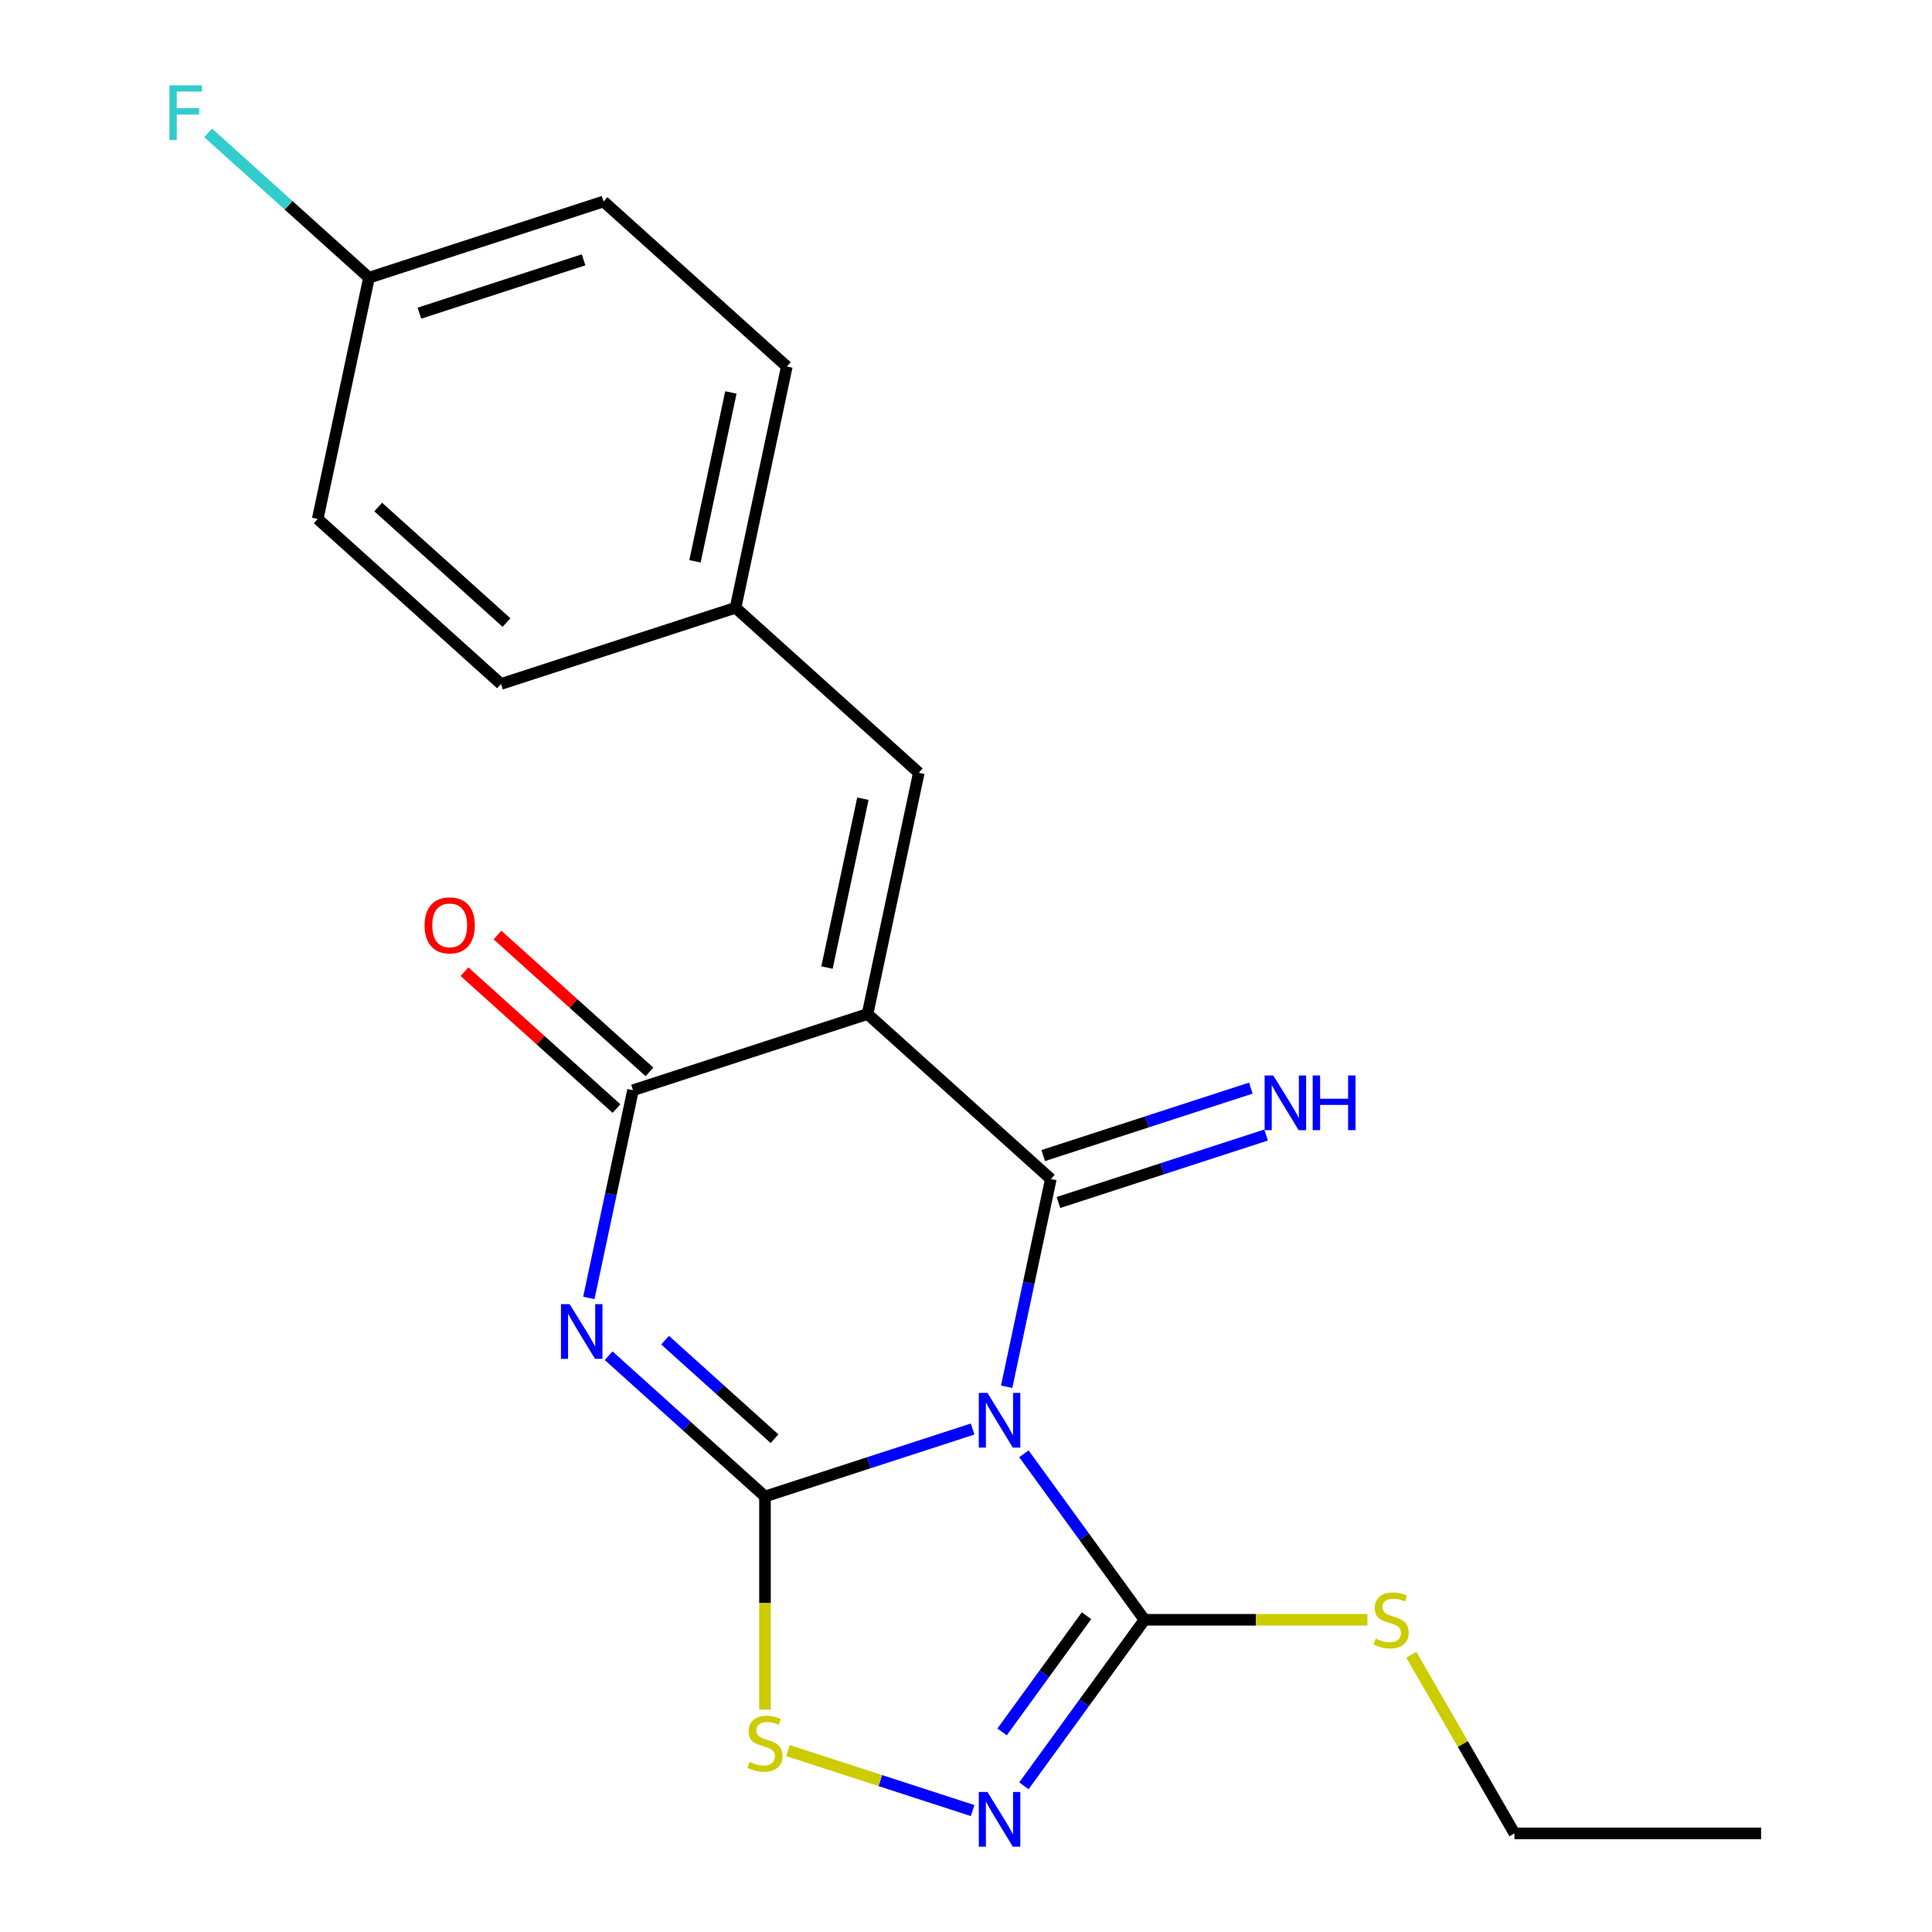 <?xml version='1.0' encoding='iso-8859-1'?>
<svg version='1.1' baseProfile='full'
              xmlns='http://www.w3.org/2000/svg'
                      xmlns:rdkit='http://www.rdkit.org/xml'
                      xmlns:xlink='http://www.w3.org/1999/xlink'
                  xml:space='preserve'
width='1000px' height='1000px' viewBox='0 0 1000 1000'>
<!-- END OF HEADER -->
<rect style='opacity:1.0;fill:#FFFFFF;stroke:none' width='1000' height='1000' x='0' y='0'> </rect>
<path class='bond-0' d='M 503.432,739.659 L 449.695,757.119' style='fill:none;fill-rule:evenodd;stroke:#0000FF;stroke-width:6px;stroke-linecap:butt;stroke-linejoin:miter;stroke-opacity:1' />
<path class='bond-0' d='M 449.695,757.119 L 395.958,774.579' style='fill:none;fill-rule:evenodd;stroke:#000000;stroke-width:6px;stroke-linecap:butt;stroke-linejoin:miter;stroke-opacity:1' />
<path class='bond-1' d='M 521.052,717.781 L 532.478,664.025' style='fill:none;fill-rule:evenodd;stroke:#0000FF;stroke-width:6px;stroke-linecap:butt;stroke-linejoin:miter;stroke-opacity:1' />
<path class='bond-1' d='M 532.478,664.025 L 543.904,610.268' style='fill:none;fill-rule:evenodd;stroke:#000000;stroke-width:6px;stroke-linecap:butt;stroke-linejoin:miter;stroke-opacity:1' />
<path class='bond-5' d='M 529.97,752.484 L 561.183,795.445' style='fill:none;fill-rule:evenodd;stroke:#0000FF;stroke-width:6px;stroke-linecap:butt;stroke-linejoin:miter;stroke-opacity:1' />
<path class='bond-5' d='M 561.183,795.445 L 592.397,838.406' style='fill:none;fill-rule:evenodd;stroke:#000000;stroke-width:6px;stroke-linecap:butt;stroke-linejoin:miter;stroke-opacity:1' />
<path class='bond-3' d='M 395.958,774.579 L 355.491,738.143' style='fill:none;fill-rule:evenodd;stroke:#000000;stroke-width:6px;stroke-linecap:butt;stroke-linejoin:miter;stroke-opacity:1' />
<path class='bond-3' d='M 355.491,738.143 L 315.024,701.706' style='fill:none;fill-rule:evenodd;stroke:#0000FF;stroke-width:6px;stroke-linecap:butt;stroke-linejoin:miter;stroke-opacity:1' />
<path class='bond-3' d='M 400.901,744.675 L 372.575,719.17' style='fill:none;fill-rule:evenodd;stroke:#000000;stroke-width:6px;stroke-linecap:butt;stroke-linejoin:miter;stroke-opacity:1' />
<path class='bond-3' d='M 372.575,719.17 L 344.248,693.664' style='fill:none;fill-rule:evenodd;stroke:#0000FF;stroke-width:6px;stroke-linecap:butt;stroke-linejoin:miter;stroke-opacity:1' />
<path class='bond-7' d='M 395.958,774.579 L 395.958,829.75' style='fill:none;fill-rule:evenodd;stroke:#000000;stroke-width:6px;stroke-linecap:butt;stroke-linejoin:miter;stroke-opacity:1' />
<path class='bond-7' d='M 395.958,829.75 L 395.958,884.921' style='fill:none;fill-rule:evenodd;stroke:#CCCC00;stroke-width:6px;stroke-linecap:butt;stroke-linejoin:miter;stroke-opacity:1' />
<path class='bond-2' d='M 543.904,610.268 L 449.039,524.851' style='fill:none;fill-rule:evenodd;stroke:#000000;stroke-width:6px;stroke-linecap:butt;stroke-linejoin:miter;stroke-opacity:1' />
<path class='bond-9' d='M 547.849,622.409 L 601.586,604.949' style='fill:none;fill-rule:evenodd;stroke:#000000;stroke-width:6px;stroke-linecap:butt;stroke-linejoin:miter;stroke-opacity:1' />
<path class='bond-9' d='M 601.586,604.949 L 655.323,587.488' style='fill:none;fill-rule:evenodd;stroke:#0000FF;stroke-width:6px;stroke-linecap:butt;stroke-linejoin:miter;stroke-opacity:1' />
<path class='bond-9' d='M 539.96,598.128 L 593.697,580.667' style='fill:none;fill-rule:evenodd;stroke:#000000;stroke-width:6px;stroke-linecap:butt;stroke-linejoin:miter;stroke-opacity:1' />
<path class='bond-9' d='M 593.697,580.667 L 647.434,563.207' style='fill:none;fill-rule:evenodd;stroke:#0000FF;stroke-width:6px;stroke-linecap:butt;stroke-linejoin:miter;stroke-opacity:1' />
<path class='bond-4' d='M 449.039,524.851 L 327.634,564.299' style='fill:none;fill-rule:evenodd;stroke:#000000;stroke-width:6px;stroke-linecap:butt;stroke-linejoin:miter;stroke-opacity:1' />
<path class='bond-8' d='M 449.039,524.851 L 475.58,399.987' style='fill:none;fill-rule:evenodd;stroke:#000000;stroke-width:6px;stroke-linecap:butt;stroke-linejoin:miter;stroke-opacity:1' />
<path class='bond-8' d='M 428.048,500.814 L 446.626,413.409' style='fill:none;fill-rule:evenodd;stroke:#000000;stroke-width:6px;stroke-linecap:butt;stroke-linejoin:miter;stroke-opacity:1' />
<path class='bond-22' d='M 304.781,671.811 L 316.207,618.055' style='fill:none;fill-rule:evenodd;stroke:#0000FF;stroke-width:6px;stroke-linecap:butt;stroke-linejoin:miter;stroke-opacity:1' />
<path class='bond-22' d='M 316.207,618.055 L 327.634,564.299' style='fill:none;fill-rule:evenodd;stroke:#000000;stroke-width:6px;stroke-linecap:butt;stroke-linejoin:miter;stroke-opacity:1' />
<path class='bond-10' d='M 336.175,554.812 L 296.839,519.393' style='fill:none;fill-rule:evenodd;stroke:#000000;stroke-width:6px;stroke-linecap:butt;stroke-linejoin:miter;stroke-opacity:1' />
<path class='bond-10' d='M 296.839,519.393 L 257.502,483.974' style='fill:none;fill-rule:evenodd;stroke:#FF0000;stroke-width:6px;stroke-linecap:butt;stroke-linejoin:miter;stroke-opacity:1' />
<path class='bond-10' d='M 319.092,573.785 L 279.755,538.366' style='fill:none;fill-rule:evenodd;stroke:#000000;stroke-width:6px;stroke-linecap:butt;stroke-linejoin:miter;stroke-opacity:1' />
<path class='bond-10' d='M 279.755,538.366 L 240.418,502.947' style='fill:none;fill-rule:evenodd;stroke:#FF0000;stroke-width:6px;stroke-linecap:butt;stroke-linejoin:miter;stroke-opacity:1' />
<path class='bond-6' d='M 592.397,838.406 L 561.183,881.367' style='fill:none;fill-rule:evenodd;stroke:#000000;stroke-width:6px;stroke-linecap:butt;stroke-linejoin:miter;stroke-opacity:1' />
<path class='bond-6' d='M 561.183,881.367 L 529.97,924.329' style='fill:none;fill-rule:evenodd;stroke:#0000FF;stroke-width:6px;stroke-linecap:butt;stroke-linejoin:miter;stroke-opacity:1' />
<path class='bond-6' d='M 562.378,836.288 L 540.529,866.361' style='fill:none;fill-rule:evenodd;stroke:#000000;stroke-width:6px;stroke-linecap:butt;stroke-linejoin:miter;stroke-opacity:1' />
<path class='bond-6' d='M 540.529,866.361 L 518.679,896.434' style='fill:none;fill-rule:evenodd;stroke:#0000FF;stroke-width:6px;stroke-linecap:butt;stroke-linejoin:miter;stroke-opacity:1' />
<path class='bond-11' d='M 592.397,838.406 L 650.088,838.406' style='fill:none;fill-rule:evenodd;stroke:#000000;stroke-width:6px;stroke-linecap:butt;stroke-linejoin:miter;stroke-opacity:1' />
<path class='bond-11' d='M 650.088,838.406 L 707.779,838.406' style='fill:none;fill-rule:evenodd;stroke:#CCCC00;stroke-width:6px;stroke-linecap:butt;stroke-linejoin:miter;stroke-opacity:1' />
<path class='bond-21' d='M 503.432,937.153 L 455.648,921.627' style='fill:none;fill-rule:evenodd;stroke:#0000FF;stroke-width:6px;stroke-linecap:butt;stroke-linejoin:miter;stroke-opacity:1' />
<path class='bond-21' d='M 455.648,921.627 L 407.863,906.101' style='fill:none;fill-rule:evenodd;stroke:#CCCC00;stroke-width:6px;stroke-linecap:butt;stroke-linejoin:miter;stroke-opacity:1' />
<path class='bond-12' d='M 475.58,399.987 L 380.715,314.571' style='fill:none;fill-rule:evenodd;stroke:#000000;stroke-width:6px;stroke-linecap:butt;stroke-linejoin:miter;stroke-opacity:1' />
<path class='bond-19' d='M 730.484,856.477 L 757.18,902.717' style='fill:none;fill-rule:evenodd;stroke:#CCCC00;stroke-width:6px;stroke-linecap:butt;stroke-linejoin:miter;stroke-opacity:1' />
<path class='bond-19' d='M 757.18,902.717 L 783.877,948.957' style='fill:none;fill-rule:evenodd;stroke:#000000;stroke-width:6px;stroke-linecap:butt;stroke-linejoin:miter;stroke-opacity:1' />
<path class='bond-15' d='M 380.715,314.571 L 259.309,354.018' style='fill:none;fill-rule:evenodd;stroke:#000000;stroke-width:6px;stroke-linecap:butt;stroke-linejoin:miter;stroke-opacity:1' />
<path class='bond-16' d='M 380.715,314.571 L 407.256,189.707' style='fill:none;fill-rule:evenodd;stroke:#000000;stroke-width:6px;stroke-linecap:butt;stroke-linejoin:miter;stroke-opacity:1' />
<path class='bond-16' d='M 359.723,290.533 L 378.302,203.128' style='fill:none;fill-rule:evenodd;stroke:#000000;stroke-width:6px;stroke-linecap:butt;stroke-linejoin:miter;stroke-opacity:1' />
<path class='bond-13' d='M 190.985,143.737 L 312.391,104.29' style='fill:none;fill-rule:evenodd;stroke:#000000;stroke-width:6px;stroke-linecap:butt;stroke-linejoin:miter;stroke-opacity:1' />
<path class='bond-13' d='M 217.085,162.101 L 302.069,134.488' style='fill:none;fill-rule:evenodd;stroke:#000000;stroke-width:6px;stroke-linecap:butt;stroke-linejoin:miter;stroke-opacity:1' />
<path class='bond-14' d='M 190.985,143.737 L 149.358,106.256' style='fill:none;fill-rule:evenodd;stroke:#000000;stroke-width:6px;stroke-linecap:butt;stroke-linejoin:miter;stroke-opacity:1' />
<path class='bond-14' d='M 149.358,106.256 L 107.731,68.775' style='fill:none;fill-rule:evenodd;stroke:#33CCCC;stroke-width:6px;stroke-linecap:butt;stroke-linejoin:miter;stroke-opacity:1' />
<path class='bond-23' d='M 190.985,143.737 L 164.444,268.601' style='fill:none;fill-rule:evenodd;stroke:#000000;stroke-width:6px;stroke-linecap:butt;stroke-linejoin:miter;stroke-opacity:1' />
<path class='bond-18' d='M 259.309,354.018 L 164.444,268.601' style='fill:none;fill-rule:evenodd;stroke:#000000;stroke-width:6px;stroke-linecap:butt;stroke-linejoin:miter;stroke-opacity:1' />
<path class='bond-18' d='M 262.163,322.232 L 195.757,262.44' style='fill:none;fill-rule:evenodd;stroke:#000000;stroke-width:6px;stroke-linecap:butt;stroke-linejoin:miter;stroke-opacity:1' />
<path class='bond-17' d='M 407.256,189.707 L 312.391,104.29' style='fill:none;fill-rule:evenodd;stroke:#000000;stroke-width:6px;stroke-linecap:butt;stroke-linejoin:miter;stroke-opacity:1' />
<path class='bond-20' d='M 783.877,948.957 L 911.53,948.957' style='fill:none;fill-rule:evenodd;stroke:#000000;stroke-width:6px;stroke-linecap:butt;stroke-linejoin:miter;stroke-opacity:1' />
<path  class='atom-0' d='M 511.104 720.972
L 520.384 735.972
Q 521.304 737.452, 522.784 740.132
Q 524.264 742.812, 524.344 742.972
L 524.344 720.972
L 528.104 720.972
L 528.104 749.292
L 524.224 749.292
L 514.264 732.892
Q 513.104 730.972, 511.864 728.772
Q 510.664 726.572, 510.304 725.892
L 510.304 749.292
L 506.624 749.292
L 506.624 720.972
L 511.104 720.972
' fill='#0000FF'/>
<path  class='atom-4' d='M 294.833 675.002
L 304.113 690.002
Q 305.033 691.482, 306.513 694.162
Q 307.993 696.842, 308.073 697.002
L 308.073 675.002
L 311.833 675.002
L 311.833 703.322
L 307.953 703.322
L 297.993 686.922
Q 296.833 685.002, 295.593 682.802
Q 294.393 680.602, 294.033 679.922
L 294.033 703.322
L 290.353 703.322
L 290.353 675.002
L 294.833 675.002
' fill='#0000FF'/>
<path  class='atom-7' d='M 511.104 927.52
L 520.384 942.52
Q 521.304 944, 522.784 946.68
Q 524.264 949.36, 524.344 949.52
L 524.344 927.52
L 528.104 927.52
L 528.104 955.84
L 524.224 955.84
L 514.264 939.44
Q 513.104 937.52, 511.864 935.32
Q 510.664 933.12, 510.304 932.44
L 510.304 955.84
L 506.624 955.84
L 506.624 927.52
L 511.104 927.52
' fill='#0000FF'/>
<path  class='atom-8' d='M 387.958 911.953
Q 388.278 912.073, 389.598 912.633
Q 390.918 913.193, 392.358 913.553
Q 393.838 913.873, 395.278 913.873
Q 397.958 913.873, 399.518 912.593
Q 401.078 911.273, 401.078 908.993
Q 401.078 907.433, 400.278 906.473
Q 399.518 905.513, 398.318 904.993
Q 397.118 904.473, 395.118 903.873
Q 392.598 903.113, 391.078 902.393
Q 389.598 901.673, 388.518 900.153
Q 387.478 898.633, 387.478 896.073
Q 387.478 892.513, 389.878 890.313
Q 392.318 888.113, 397.118 888.113
Q 400.398 888.113, 404.118 889.673
L 403.198 892.753
Q 399.798 891.353, 397.238 891.353
Q 394.478 891.353, 392.958 892.513
Q 391.438 893.633, 391.478 895.593
Q 391.478 897.113, 392.238 898.033
Q 393.038 898.953, 394.158 899.473
Q 395.318 899.993, 397.238 900.593
Q 399.798 901.393, 401.318 902.193
Q 402.838 902.993, 403.918 904.633
Q 405.038 906.233, 405.038 908.993
Q 405.038 912.913, 402.398 915.033
Q 399.798 917.113, 395.438 917.113
Q 392.918 917.113, 390.998 916.553
Q 389.118 916.033, 386.878 915.113
L 387.958 911.953
' fill='#CCCC00'/>
<path  class='atom-10' d='M 659.05 556.661
L 668.33 571.661
Q 669.25 573.141, 670.73 575.821
Q 672.21 578.501, 672.29 578.661
L 672.29 556.661
L 676.05 556.661
L 676.05 584.981
L 672.17 584.981
L 662.21 568.581
Q 661.05 566.661, 659.81 564.461
Q 658.61 562.261, 658.25 561.581
L 658.25 584.981
L 654.57 584.981
L 654.57 556.661
L 659.05 556.661
' fill='#0000FF'/>
<path  class='atom-10' d='M 679.45 556.661
L 683.29 556.661
L 683.29 568.701
L 697.77 568.701
L 697.77 556.661
L 701.61 556.661
L 701.61 584.981
L 697.77 584.981
L 697.77 571.901
L 683.29 571.901
L 683.29 584.981
L 679.45 584.981
L 679.45 556.661
' fill='#0000FF'/>
<path  class='atom-11' d='M 219.769 478.962
Q 219.769 472.162, 223.129 468.362
Q 226.489 464.562, 232.769 464.562
Q 239.049 464.562, 242.409 468.362
Q 245.769 472.162, 245.769 478.962
Q 245.769 485.842, 242.369 489.762
Q 238.969 493.642, 232.769 493.642
Q 226.529 493.642, 223.129 489.762
Q 219.769 485.882, 219.769 478.962
M 232.769 490.442
Q 237.089 490.442, 239.409 487.562
Q 241.769 484.642, 241.769 478.962
Q 241.769 473.402, 239.409 470.602
Q 237.089 467.762, 232.769 467.762
Q 228.449 467.762, 226.089 470.562
Q 223.769 473.362, 223.769 478.962
Q 223.769 484.682, 226.089 487.562
Q 228.449 490.442, 232.769 490.442
' fill='#FF0000'/>
<path  class='atom-12' d='M 712.05 848.126
Q 712.37 848.246, 713.69 848.806
Q 715.01 849.366, 716.45 849.726
Q 717.93 850.046, 719.37 850.046
Q 722.05 850.046, 723.61 848.766
Q 725.17 847.446, 725.17 845.166
Q 725.17 843.606, 724.37 842.646
Q 723.61 841.686, 722.41 841.166
Q 721.21 840.646, 719.21 840.046
Q 716.69 839.286, 715.17 838.566
Q 713.69 837.846, 712.61 836.326
Q 711.57 834.806, 711.57 832.246
Q 711.57 828.686, 713.97 826.486
Q 716.41 824.286, 721.21 824.286
Q 724.49 824.286, 728.21 825.846
L 727.29 828.926
Q 723.89 827.526, 721.33 827.526
Q 718.57 827.526, 717.05 828.686
Q 715.53 829.806, 715.57 831.766
Q 715.57 833.286, 716.33 834.206
Q 717.13 835.126, 718.25 835.646
Q 719.41 836.166, 721.33 836.766
Q 723.89 837.566, 725.41 838.366
Q 726.93 839.166, 728.01 840.806
Q 729.13 842.406, 729.13 845.166
Q 729.13 849.086, 726.49 851.206
Q 723.89 853.286, 719.53 853.286
Q 717.01 853.286, 715.09 852.726
Q 713.21 852.206, 710.97 851.286
L 712.05 848.126
' fill='#CCCC00'/>
<path  class='atom-15' d='M 87.7 44.16
L 104.54 44.16
L 104.54 47.4
L 91.5 47.4
L 91.5 56
L 103.1 56
L 103.1 59.28
L 91.5 59.28
L 91.5 72.48
L 87.7 72.48
L 87.7 44.16
' fill='#33CCCC'/>
</svg>
